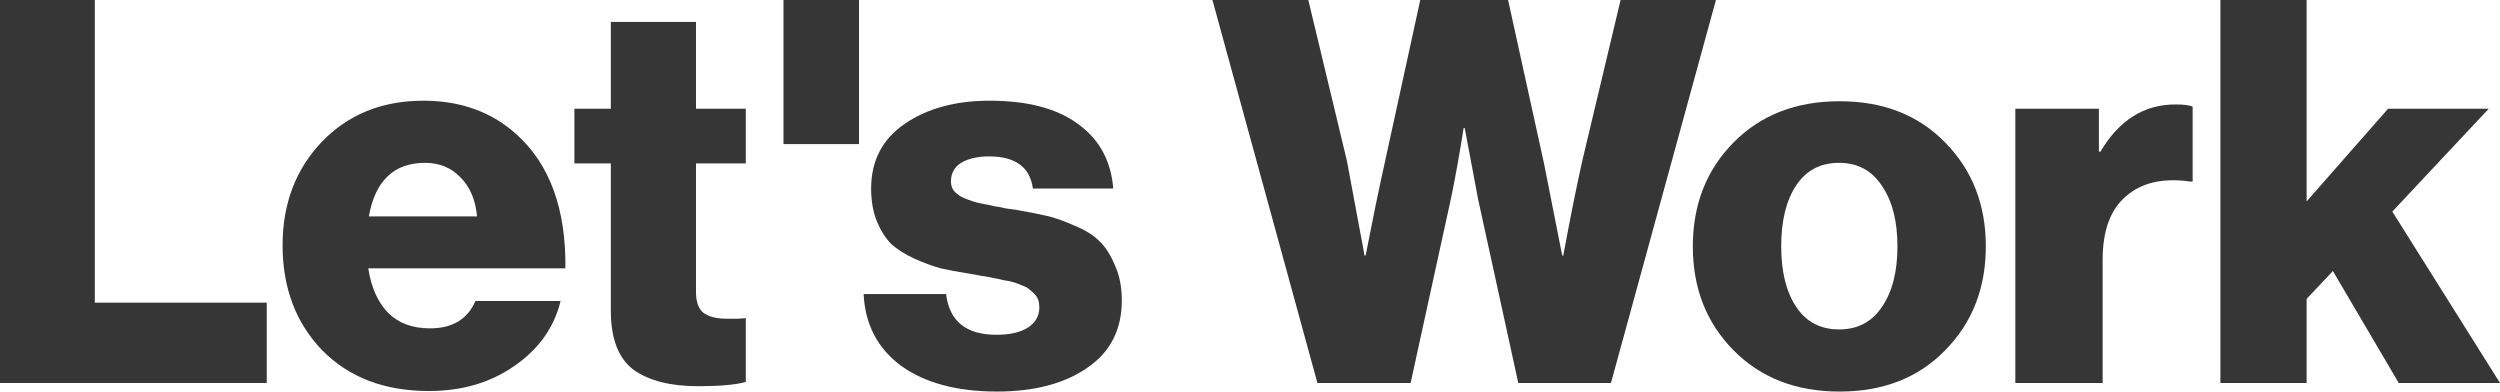 <svg width="1728" height="271" viewBox="0 0 1728 271" fill="none" xmlns="http://www.w3.org/2000/svg">
<path d="M1534.74 264.72V-0H1594.34V139.209L1650.62 75.158H1720.22L1653.58 146.244L1728 264.72H1658.02L1612.49 187.34L1594.34 206.592V264.72H1534.74Z" fill="#363636"/>
<path d="M1393 264.719V75.158H1450.76V104.777H1451.87C1464.71 83.056 1481.98 72.196 1503.71 72.196C1509.38 72.196 1513.33 72.689 1515.55 73.677V125.51H1514.07C1495.31 122.795 1480.5 126.127 1469.64 135.506C1458.78 144.639 1453.35 159.325 1453.35 179.565V264.719H1393Z" fill="#363636"/>
<path d="M1241.54 212.146C1248.45 222.513 1258.32 227.696 1271.16 227.696C1283.99 227.696 1293.87 222.513 1300.78 212.146C1307.94 201.779 1311.51 187.834 1311.51 170.309C1311.51 152.785 1307.94 138.839 1300.78 128.472C1293.87 117.859 1283.99 112.552 1271.16 112.552C1258.32 112.552 1248.45 117.736 1241.54 128.102C1234.63 138.469 1231.17 152.538 1231.17 170.309C1231.17 187.834 1234.63 201.779 1241.54 212.146ZM1344.47 242.135C1325.95 261.141 1301.64 270.644 1271.53 270.644C1241.42 270.644 1216.98 261.141 1198.22 242.135C1179.46 223.13 1170.08 199.188 1170.08 170.309C1170.08 141.431 1179.46 117.489 1198.22 98.483C1216.98 79.478 1241.42 69.975 1271.53 69.975C1301.64 69.975 1325.95 79.478 1344.47 98.483C1363.22 117.489 1372.6 141.431 1372.6 170.309C1372.6 199.188 1363.22 223.13 1344.47 242.135Z" fill="#363636"/>
<path d="M910.599 264.72L838.033 -0H904.305L930.962 111.071L943.18 176.603H943.921C948.61 152.414 952.93 131.434 956.879 113.663L981.685 -0H1042.4L1067.21 112.922L1079.8 176.603H1080.54C1085.47 149.946 1089.92 127.855 1093.87 110.331L1120.15 -0H1186.06L1113.49 264.72H1049.44L1021.67 137.728L1012.41 88.487H1011.67C1008.71 107.245 1005.75 123.659 1002.79 137.728L975.021 264.72H910.599Z" fill="#363636"/>
<path d="M689.131 270.643C661.486 270.643 639.396 264.719 622.858 252.872C606.568 240.777 597.929 224.24 596.942 203.26H653.958C656.18 222.019 667.78 231.398 688.761 231.398C697.893 231.398 705.051 229.794 710.234 226.585C715.664 223.129 718.38 218.44 718.38 212.516C718.38 210.541 718.133 208.814 717.639 207.333C717.145 205.852 716.282 204.494 715.047 203.26C713.813 202.026 712.579 200.915 711.345 199.928C710.358 198.941 708.753 198.077 706.532 197.336C704.311 196.349 702.336 195.608 700.608 195.115C699.127 194.621 696.782 194.127 693.574 193.634C690.612 192.893 688.267 192.4 686.539 192.153C684.811 191.659 682.096 191.166 678.394 190.672C674.692 189.931 671.976 189.438 670.249 189.191C662.35 187.957 655.686 186.723 650.256 185.489C644.826 184.008 638.779 181.786 632.114 178.824C625.697 175.862 620.39 172.53 616.194 168.828C612.245 164.879 608.913 159.695 606.198 153.278C603.483 146.614 602.125 138.962 602.125 130.323C602.125 111.071 609.9 96.138 625.45 85.525C641 74.911 660.499 69.604 683.947 69.604C710.358 69.604 730.844 75.034 745.407 85.895C759.97 96.508 767.991 111.318 769.472 130.323H713.937C711.962 115.514 701.842 108.109 683.577 108.109C675.679 108.109 669.261 109.59 664.325 112.552C659.635 115.514 657.29 119.833 657.29 125.51C657.29 126.991 657.537 128.349 658.031 129.583C658.525 130.817 659.265 131.928 660.252 132.915C661.486 133.902 662.597 134.766 663.584 135.507C664.819 136.247 666.423 136.987 668.397 137.728C670.372 138.468 672.1 139.086 673.581 139.579C675.309 140.073 677.53 140.566 680.245 141.06C683.207 141.554 685.552 142.047 687.28 142.541C689.254 142.788 691.846 143.282 695.055 144.022C698.263 144.516 700.855 144.886 702.83 145.133C711.222 146.614 718.133 147.971 723.563 149.205C728.993 150.439 735.287 152.661 742.445 155.87C749.85 158.832 755.65 162.41 759.846 166.607C764.042 170.556 767.621 176.109 770.583 183.267C773.792 190.178 775.396 198.324 775.396 207.703C775.396 227.943 767.374 243.493 751.331 254.353C735.534 265.213 714.801 270.643 689.131 270.643Z" fill="#363636"/>
<path d="M541.548 99.594V-0H593.751V99.594H541.548Z" fill="#363636"/>
<path d="M482.55 266.941C463.297 266.941 448.365 263.115 437.751 255.464C427.384 247.565 422.201 233.99 422.201 214.738V112.922H397.025V75.158H422.201V15.179H481.069V75.158H515.501V112.922H481.069V201.779C481.069 208.69 482.797 213.503 486.252 216.218C489.955 218.934 495.261 220.291 502.172 220.291C504.147 220.291 506.739 220.291 509.947 220.291C513.156 220.044 515.007 219.921 515.501 219.921V263.979C508.59 265.954 497.606 266.941 482.55 266.941Z" fill="#363636"/>
<path d="M296.393 270.273C265.786 270.273 241.227 260.894 222.715 242.135C204.45 223.129 195.318 198.941 195.318 169.568C195.318 140.937 204.327 117.118 222.345 98.112C240.61 79.107 264.058 69.604 292.69 69.604C318.607 69.604 340.204 77.503 357.482 93.299C380.19 114.033 391.297 144.762 390.803 185.489H254.556C256.53 198.57 261.097 208.814 268.254 216.218C275.412 223.376 285.039 226.955 297.133 226.955C312.683 226.955 323.173 220.661 328.603 208.073H387.471C383.028 226.338 372.415 241.271 355.631 252.872C339.093 264.473 319.347 270.273 296.393 270.273ZM254.926 149.576H329.714C328.727 138.222 324.901 129.212 318.237 122.548C311.819 115.884 303.674 112.552 293.801 112.552C272.327 112.552 259.369 124.893 254.926 149.576Z" fill="#363636"/>
<path d="M0 264.72V0H65.532V209.184H184.378V264.72H0Z" fill="#363636"/>
</svg>
